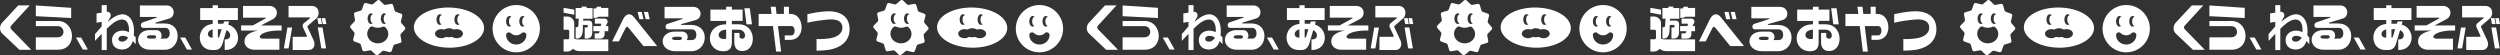 <?xml version="1.0" encoding="UTF-8"?>
<svg id="design" xmlns="http://www.w3.org/2000/svg" viewBox="0 0 850.39 18.78">
  <rect x="0" y="0" width="850.39" height="18.78" fill="#333333" stroke="none"/>
  <defs>
    <style>
      .cls-1 {
        fill: #fff;
      }
    </style>
  </defs>
  <g>
    <path class="cls-1" d="m376.28,16.95l-5.84-5.54c-1.12-1.03-.9-2.79,0-3.72l5.44-5.85h3.91s-6.3,6.86-6.3,6.86c-.32.36-.37.86-.05,1.19l6.87,7.06h-4.03Z"/>
    <path class="cls-1" d="m393.88,6.14l-12.02-.64V1.86s12.02.8,12.02.8v3.49Zm-4.55.99c6.13,0,6.72,9.78.09,9.78h-7.56s0-4.22,0-4.22h7.39c2.79,0,2.58-3.81,0-3.81h-7.39s0-1.74,0-1.74h7.47Z"/>
    <path class="cls-1" d="m399.56,16.84h-1.75s-2.3-4.08-2.3-4.08h1.75s2.3,4.08,2.3,4.08Z"/>
    <path class="cls-1" d="m405.99,4.04l.17-.03c.8-.13,1.64.93.94,2-.25.37-.54.93-.83,1.45.48-.39.89-.75,1.26-1.01,1.99-1.45,4.06-2.28,5.87-.86,1.17.93,2.15,2.87,1.78,6.44.23.21.44.44.67.68v2.33c-.29-.34-.63-.72-1-1.08-.54,1.78-1.61,2.8-3.56,2.89-2.51,0-3.53-1.6-3.5-3.26.02-2.36,2.18-3.33,3.99-3.16.54.05,1.13.2,1.75.49.2-2.28-.51-3.59-1.27-4.01-1.03-.57-2.51-.23-4.17,1.01-.52.39-1.29,1.08-2.1,1.86v7.25s-1.72,0-1.72,0v-5.54c-.92.93-1.75,1.83-2.27,2.41v-2.33c.41-.44,1.43-1.58,2.27-2.61v-1.53s-1.75.29-1.75.29v-3.16s1.75-.26,1.75-.26V1.74s1.72,0,1.72,0v2.3Zm7.25,8.69c-.57-.33-1.17-.54-1.75-.55-.72-.02-1.5.33-1.53.93-.08,1.43,2.53,1.55,3.28-.38Z"/>
    <path class="cls-1" d="m424.65,12.13c.02.38-.15.82-.41.99h1.76c.98,0,1.43-.91,1.43-1.83-.05-1.04-.55-1.81-1.47-1.81h-7.54c-.57,0-.83-.44-.83-.9,0-.41.2-.82.69-.99l4.71-1.61s.08-.07.08-.13c-.02-.06-.06-.1-.14-.1h-5.66s0-3.9,0-3.9h9.12c1.55,0,2.38,1.21,2.38,2.33,0,.83-.44,1.79-1.49,2.1l-4.62,1.4c-.09.03-.14.08-.14.15,0,.11.06.16.2.16h3.04c2.82,0,4.35,1.84,4.35,4.27,0,2.48-1.72,4.65-4.25,4.65h-5.14c-2.65,0-4.03-1.66-4.08-3.34,0-2.07,1.72-3.33,3.96-3.33h2.19c1.36,0,1.85,1.03,1.85,1.87Zm-5.01.42c0,.31.29.57,1.09.57h1.53c.41-.18.55-.36.55-.6,0-.31-.4-.52-.69-.52h-1.4c-.63,0-1.04.24-1.09.55Z"/>
    <path class="cls-1" d="m434.99,16.84h-1.75s-2.3-4.08-2.3-4.08h1.75s2.3,4.08,2.3,4.08Z"/>
    <path class="cls-1" d="m450.58,6.8h-6.79s0,1.27,0,1.27h1.58c.09,0,.17.02.26.02l.25-.8h1.72s-.32,1.06-.32,1.06c4.83,1.5,4.45,8.66-1,8.66h-.18s0-3.6,0-3.6h.18c2.25,0,2.13-2.33.44-3.18l-1.35,4.55c-.49,1.66-1.49,2.23-2.64,2.23h-1.03c-5.32,0-5.63-8.3.31-8.88v-1.32s-4.25,0-4.25,0V2.75s4.25,0,4.25,0v-.96s1.78,0,1.78,0v.96s6.79,0,6.79,0v4.04Zm-8.68,6h.11v-2.8c-2.19.47-2.12,2.8-.11,2.8Zm2.39-.37l.77-2.51h-1.27s0,2.89,0,2.89h.02c.24,0,.41-.13.49-.37Z"/>
    <path class="cls-1" d="m464.64,10.38c-6.5,0-8.05,2.77-5.37,2.77h5.44s0,3.77,0,3.77h-8.48c-1.89,0-3.4-1.14-3.4-2.79,0-2.15,1.79-3.18,4.66-3.75h-5.8s0-1.73,0-1.73h3.96s4.32-2.36,4.32-2.36c.18-.11.14-.29-.09-.29h-7.54s0-3.99,0-3.99h9.05c1,0,2.47.7,2.47,2.3,0,.96-.52,1.76-1.3,2.17l-4.12,2.18h7.01s0,1.73,0,1.73h-.8Z"/>
    <path class="cls-1" d="m469.05,9.36l-1.21,7.11h-1.6s1.21-7.11,1.21-7.11h1.6Zm7.34,4.4c.74,1.63-.08,3.26-1.69,3.26h-5.47s0-4.5,0-4.5h4.57c.24,0,.35-.16.24-.41l-1.3-2.79c-.23-.54-.14-1.08.35-1.48l2.04-1.65c.11-.07.06-.26-.12-.26h-7.18s0-3.9,0-3.9h7.97c2.47,0,2.88,3,1.47,4.24l-2.9,2.51c-.12.11-.15.29-.08.47l2.09,4.5Zm2.45-7.6l.37,2.02h-1.23s-.38-2.02-.38-2.02h1.24Zm.55,3.19l1.21,7.11h-1.61s-1.21-7.11-1.21-7.11h1.61Zm.94-3.19l.38,2.02h-1.24s-.37-2.02-.37-2.02h1.23Z"/>
  </g>
  <g>
    <path class="cls-1" d="m545.38,1.71c-4.44-.05-8.09,3.51-8.14,7.95-.05,4.44,3.5,8.09,7.95,8.14,4.44.05,8.09-3.51,8.14-7.95.05-4.44-3.5-8.09-7.95-8.14Zm2.1,3.72c.29,0,.55.17.75.44-.07-.04-.14-.07-.21-.07-.4,0-.72.66-.72,1.48,0,.82.32,1.48.72,1.48.04,0,.09-.01.13-.03-.19.21-.42.33-.67.33-.65,0-1.17-.81-1.17-1.81,0-1,.52-1.81,1.17-1.81Zm-4.49,0c.29,0,.55.17.75.44-.07-.04-.14-.07-.21-.07-.4,0-.72.66-.72,1.48s.32,1.48.72,1.48c.04,0,.09-.01.13-.03-.19.21-.42.33-.67.33-.65,0-1.17-.81-1.17-1.81s.52-1.81,1.17-1.81Zm2.29,9.72c-1.9,0-3.45-1.45-3.46-3.25,0-.49.42-.9.94-.9.06,0,.13,0,.19.02.18.03.35.13.48.25.47.45,1.12.74,1.85.74s1.38-.28,1.85-.74c.13-.13.3-.22.48-.25.06-.01.12-.02.19-.02.52,0,.94.41.94.9,0,1.8-1.55,3.25-3.46,3.25Z"/>
    <path class="cls-1" d="m522.5,2.56c-6.59-.11-11.99,2.87-12.05,6.64-.06,3.77,5.23,6.92,11.83,7.02,6.59.11,11.99-2.87,12.05-6.64.06-3.77-5.23-6.92-11.83-7.02Zm2.9,2.27c.29,0,.55.17.75.44-.07-.04-.14-.07-.21-.07-.4,0-.72.66-.72,1.48,0,.82.32,1.48.72,1.48.04,0,.09-.01.13-.03-.19.21-.42.33-.67.33-.65,0-1.17-.81-1.17-1.81s.52-1.81,1.17-1.81Zm-6.1,0c.29,0,.55.17.75.44-.07-.04-.14-.07-.21-.07-.4,0-.72.66-.72,1.48s.32,1.48.72,1.48c.04,0,.09-.01.13-.03-.19.21-.42.33-.67.33-.65,0-1.17-.81-1.17-1.81,0-1,.52-1.81,1.17-1.81Zm5.7,8.17c-.52,0-1-.13-1.37-.36-.13-.08-.31-.1-.47-.06-.24.06-.49.1-.76.1s-.52-.04-.76-.1c-.16-.04-.34-.02-.47.06-.37.22-.85.36-1.37.36-1.22,0-2.2-.73-2.15-1.62.05-.78.93-1.42,2.02-1.47.32-.01.62.02.9.1.16.04.33.02.46-.06.37-.22.85-.36,1.37-.36s1,.13,1.37.36c.13.08.31.1.46.06.28-.08.58-.11.9-.1,1.09.05,1.97.69,2.02,1.47.06.89-.93,1.62-2.15,1.62Z"/>
    <path class="cls-1" d="m507.38,10.1c.23-.23.24-.6.03-.85l-1.23-1.45c-.13-.16-.18-.37-.13-.56l.46-1.84c.08-.32-.1-.64-.4-.75l-1.79-.64c-.19-.07-.34-.23-.4-.42l-.53-1.82c-.09-.31-.4-.51-.72-.45l-1.87.34c-.2.04-.41-.03-.55-.17l-1.37-1.32c-.23-.23-.6-.24-.85-.03l-1.45,1.23c-.16.13-.37.18-.56.13l-1.84-.46c-.32-.08-.64.1-.75.4l-.64,1.79c-.07.19-.23.34-.42.4l-1.82.53c-.31.09-.51.4-.45.72l.34,1.87c.04.2-.03.41-.17.55l-1.32,1.37c-.23.23-.24.6-.03.85l1.23,1.45c.13.16.18.37.13.56l-.46,1.84c-.08.32.1.64.4.75l1.79.64c.19.07.34.23.4.42l.53,1.82c.09.31.4.51.72.45l1.87-.34c.2-.04.41.03.55.17l1.37,1.32c.23.23.6.24.85.03l1.45-1.23c.16-.13.37-.18.56-.13l1.84.46c.32.08.64-.1.75-.4l.64-1.79c.07-.19.23-.34.42-.4l1.82-.53c.31-.09.51-.4.45-.72l-.34-1.87c-.04-.2.03-.41.17-.55l1.32-1.37Zm-7.01-5.58c.29,0,.55.17.75.44-.07-.04-.14-.07-.21-.07-.4,0-.72.66-.72,1.48,0,.82.32,1.48.72,1.48.04,0,.09-.01.13-.03-.19.21-.42.33-.67.33-.65,0-1.17-.81-1.17-1.81,0-1,.52-1.81,1.17-1.81Zm-4.49,0c.29,0,.55.17.75.44-.07-.04-.14-.07-.21-.07-.4,0-.72.66-.72,1.48,0,.82.32,1.48.72,1.48.04,0,.09-.01.13-.03-.19.21-.42.33-.67.33-.65,0-1.17-.81-1.17-1.81,0-1,.52-1.81,1.17-1.81Zm2.25,10.22c-1.98-.04-3.55-1.5-3.54-3.28,0-.89.41-1.69,1.07-2.27.24-.21.6-.25.9-.11.48.23,1.03.36,1.61.37.6.01,1.16-.11,1.66-.33.3-.13.66-.08.9.14.65.6,1.05,1.42,1.04,2.32-.02,1.78-1.65,3.2-3.62,3.16Z"/>
  </g>
  <g>
    <path class="cls-1" d="m565.01,3.28v1.72s-3.63-.65-3.63-.65v-1.7s3.63.64,3.63.64Zm11.58,14.11h-9.88c-.51,0-1-.11-1.44-.36l-.77-.41c-.42.55-1.11.9-1.83.9h-1.29s0-4.16,0-4.16h1.45c.24,0,.46-.2.46-.47v-2.3c0-.26-.21-.47-.46-.47h-1.45s0-4.49,0-4.49h1.29c1.26,0,2.34,1.03,2.34,2.32v5.24s.82.18.82.18c.13.05.21.03.34.03h10.42s0,4,0,4Zm-7.4-15.12v.47h2.04s0,3.64,0,3.64h-3.17s-.03.62-.03.62h2.03c.59,0,1.08.49,1.08,1.09v2.74c0,1.57-.64,2.27-1.81,2.27h-.77s0-3.76,0-3.76h.75c.18,0,.31-.13.31-.31v-.23c0-.18-.13-.31-.31-.31h-1.34s-.06,1.73-.06,1.73c-.07,1.98-.82,2.87-1.86,2.87h-.56s0-3.84,0-3.84h.44c.26,0,.44-.21.46-.46l.15-2.43h-1.06s0-3.64,0-3.64h2.03v-.47s1.7,0,1.7,0Zm7.4,8.35h-1.26v1.11c0,.78-.64,1.39-1.41,1.39h-1.96s0-1.75,0-1.75h1.03c.34,0,.62-.26.62-.64v-.11h-2.11s0-1.75,0-1.75h2.45s.16-.36.16-.36c.13-.26.02-.46-.29-.46h-1.81s0-1.73,0-1.73h3.35c.78,0,1.21.82.9,1.49l-.56,1.06h.88s0,1.75,0,1.75Zm0-4.93h-3.33c-.31.28-.72.38-1.22.38h-.49s0-3.19,0-3.19h.69c.21,0,.33-.1.36-.31l.08-.29h1.49s-.07.42-.07.42h2.5s0,2.99,0,2.99Z"/>
    <path class="cls-1" d="m577.91,14.07l3.71-7.51c.96-1.96,2.52-2.24,3.68-.77l7.92,9.88h-4.67s-5.18-6.35-5.18-6.35c-.31-.38-.65-.2-.9.24l-2.27,4.51h-2.29Zm10.08-10l.59,2.47h-1.4s-.59-2.47-.59-2.47h1.4Zm2.12,0l.59,2.47h-1.39s-.6-2.47-.6-2.47h1.41Z"/>
    <path class="cls-1" d="m603.61,12.62c.02.38-.16.82-.44,1h1.88c1.05,0,1.52-.91,1.52-1.83-.05-1.05-.59-1.81-1.57-1.81h-8.04c-.6,0-.88-.44-.88-.9,0-.41.21-.82.74-1l5.01-1.62s.08-.07.08-.13c-.02-.06-.07-.1-.15-.1h-6.03s0-3.9,0-3.9h9.72c1.65,0,2.53,1.21,2.53,2.34,0,.83-.47,1.8-1.58,2.11l-4.92,1.4c-.1.03-.15.08-.15.15,0,.11.06.16.21.16h3.23c3.01,0,4.64,1.85,4.64,4.28,0,2.48-1.83,4.65-4.52,4.65h-5.47c-2.83,0-4.3-1.67-4.34-3.35,0-2.07,1.83-3.33,4.21-3.33h2.34c1.45,0,1.98,1.03,1.98,1.88Zm-5.34.42c0,.31.31.57,1.16.57h1.63c.44-.18.59-.36.59-.6,0-.31-.42-.52-.74-.52h-1.49c-.67,0-1.11.25-1.16.56Z"/>
    <path class="cls-1" d="m622.28,7.1h-3.66v1.16h2.38c5.96,0,6.08,8.62,1.67,9.06-1.94.21-3.01-.65-3.22-2.56v-3.56s1.76,0,1.76,0v1.18c0,.69.91,1.06,1.57.54.69-.51.38-2.83-1.89-2.83h-2.27v4.25c0,1.75-.56,3.14-3.01,3.09-6.03-.08-6.24-9.16,1.05-9.16h.02v-1.16h-5.36s0-3.85,0-3.85h5.36v-.96s1.94,0,1.94,0v.96h3.66s0,3.85,0,3.85Zm-5.6,5.85v-2.86c-3.19.07-3.28,3.17-.88,3.17h.54c.18,0,.34-.13.34-.31Zm8.04-10.14l.74,5.46h-1.86s-.72-5.46-.72-5.46h1.85Z"/>
    <path class="cls-1" d="m638.03,2.3v2.45h.72c4.49,0,5.18,8.8-.26,8.8h-1.88s0-1.5,0-1.5h2.27c1.42,0,1.5-3.18,0-3.18h-4.57s1.06,8.69,1.06,8.69h-1.7s-1.06-8.69-1.06-8.69h-4.88s0-4.12,0-4.12h4.39s-.29-2.45-.29-2.45h1.7s.29,2.45.29,2.45h2.5v-2.45s1.71,0,1.71,0Z"/>
    <path class="cls-1" d="m644.33,4.81c1.85-.41,3.84-.75,5.85-.92,4.44-.38,8.13,1.09,8.48,5.46.24,2.69-1,5.41-4.12,6.73-2.25.98-4.03,1.06-7.11,1.16v-3.97c1.67.08,3.3-.05,4.62-.26,2.65-.42,4.08-1.81,4.18-3.38.15-2.19-1.6-3.28-4.8-2.99-2.69.25-4.62.52-7.11,1.09v-2.92Z"/>
  </g>
  <g>
    <path class="cls-1" d="m6.6,16.95L.76,11.41c-1.12-1.03-.9-2.79,0-3.72L6.2,1.84h3.91s-6.3,6.86-6.3,6.86c-.32.36-.37.86-.05,1.19l6.87,7.06h-4.03Z"/>
    <path class="cls-1" d="m24.21,6.14l-12.02-.64V1.86s12.02.8,12.02.8v3.49Zm-4.55.99c6.13,0,6.72,9.78.09,9.78h-7.56s0-4.22,0-4.22h7.39c2.79,0,2.58-3.81,0-3.81h-7.39s0-1.74,0-1.74h7.47Z"/>
    <path class="cls-1" d="m29.88,16.84h-1.75s-2.3-4.08-2.3-4.08h1.75s2.3,4.08,2.3,4.08Z"/>
    <path class="cls-1" d="m36.31,4.04l.17-.03c.8-.13,1.64.93.94,2-.25.37-.54.93-.83,1.45.48-.39.89-.75,1.26-1.01,1.99-1.45,4.06-2.28,5.87-.86,1.17.93,2.15,2.87,1.78,6.44.23.21.44.44.67.68v2.33c-.29-.34-.63-.72-1-1.08-.54,1.78-1.61,2.8-3.56,2.89-2.51,0-3.53-1.6-3.5-3.26.02-2.36,2.18-3.33,3.99-3.16.54.05,1.13.2,1.75.49.2-2.28-.51-3.59-1.27-4.01-1.03-.57-2.51-.23-4.17,1.01-.52.39-1.29,1.08-2.1,1.86v7.25s-1.72,0-1.72,0v-5.54c-.92.93-1.75,1.83-2.27,2.41v-2.33c.41-.44,1.43-1.58,2.27-2.61v-1.53s-1.75.29-1.75.29v-3.16s1.75-.26,1.75-.26V1.74s1.72,0,1.72,0v2.3Zm7.25,8.69c-.57-.33-1.17-.54-1.75-.55-.72-.02-1.5.33-1.53.93-.08,1.43,2.53,1.55,3.28-.38Z"/>
    <path class="cls-1" d="m54.97,12.13c.02.38-.15.82-.41.99h1.76c.98,0,1.43-.91,1.43-1.83-.05-1.04-.55-1.81-1.47-1.81h-7.54c-.57,0-.83-.44-.83-.9,0-.41.2-.82.69-.99l4.71-1.61s.08-.07.08-.13c-.02-.06-.06-.1-.14-.1h-5.66s0-3.9,0-3.9h9.12c1.55,0,2.38,1.21,2.38,2.33,0,.83-.44,1.79-1.49,2.1l-4.62,1.4c-.09.03-.14.08-.14.15,0,.11.06.16.2.16h3.04c2.82,0,4.35,1.84,4.35,4.27,0,2.48-1.72,4.65-4.25,4.65h-5.14c-2.65,0-4.03-1.66-4.08-3.34,0-2.07,1.72-3.33,3.96-3.33h2.19c1.36,0,1.85,1.03,1.85,1.87Zm-5.01.42c0,.31.29.57,1.09.57h1.53c.41-.18.55-.36.55-.6,0-.31-.4-.52-.69-.52h-1.4c-.63,0-1.04.24-1.09.55Z"/>
    <path class="cls-1" d="m65.31,16.84h-1.75s-2.3-4.08-2.3-4.08h1.75s2.3,4.08,2.3,4.08Z"/>
    <path class="cls-1" d="m80.91,6.8h-6.79s0,1.27,0,1.27h1.58c.09,0,.17.02.26.02l.25-.8h1.72s-.32,1.06-.32,1.06c4.83,1.5,4.45,8.66-1,8.66h-.18s0-3.6,0-3.6h.18c2.25,0,2.13-2.33.44-3.18l-1.35,4.55c-.49,1.66-1.49,2.23-2.64,2.23h-1.03c-5.32,0-5.63-8.3.31-8.88v-1.32s-4.25,0-4.25,0V2.75s4.25,0,4.25,0v-.96s1.78,0,1.78,0v.96s6.79,0,6.79,0v4.04Zm-8.68,6h.11v-2.8c-2.19.47-2.12,2.8-.11,2.8Zm2.39-.37l.77-2.51h-1.27s0,2.89,0,2.89h.02c.24,0,.41-.13.49-.37Z"/>
    <path class="cls-1" d="m94.97,10.38c-6.5,0-8.05,2.77-5.37,2.77h5.44s0,3.77,0,3.77h-8.48c-1.89,0-3.4-1.14-3.4-2.79,0-2.15,1.79-3.18,4.66-3.75h-5.8s0-1.73,0-1.73h3.96s4.32-2.36,4.32-2.36c.18-.11.14-.29-.09-.29h-7.54s0-3.99,0-3.99h9.05c1,0,2.47.7,2.47,2.3,0,.96-.52,1.76-1.3,2.17l-4.12,2.18h7.01s0,1.73,0,1.73h-.8Z"/>
    <path class="cls-1" d="m99.37,9.36l-1.21,7.11h-1.6s1.21-7.11,1.21-7.11h1.6Zm7.34,4.4c.74,1.63-.08,3.26-1.69,3.26h-5.47s0-4.5,0-4.5h4.57c.24,0,.35-.16.24-.41l-1.3-2.79c-.23-.54-.14-1.08.35-1.48l2.04-1.65c.11-.07.06-.26-.12-.26h-7.18s0-3.9,0-3.9h7.97c2.47,0,2.88,3,1.47,4.24l-2.9,2.51c-.12.11-.15.29-.08.47l2.09,4.5Zm2.45-7.6l.37,2.02h-1.23s-.38-2.02-.38-2.02h1.24Zm.55,3.19l1.21,7.11h-1.61s-1.21-7.11-1.21-7.11h1.61Zm.94-3.19l.38,2.02h-1.24s-.37-2.02-.37-2.02h1.23Z"/>
  </g>
  <g>
    <path class="cls-1" d="m745.95,16.95l-5.84-5.54c-1.12-1.03-.9-2.79,0-3.72l5.44-5.85h3.91s-6.3,6.86-6.3,6.86c-.32.36-.37.86-.05,1.19l6.87,7.06h-4.03Z"/>
    <path class="cls-1" d="m763.56,6.14l-12.02-.64V1.86s12.02.8,12.02.8v3.49Zm-4.55.99c6.13,0,6.72,9.78.09,9.78h-7.56s0-4.22,0-4.22h7.39c2.79,0,2.58-3.81,0-3.81h-7.39s0-1.74,0-1.74h7.47Z"/>
    <path class="cls-1" d="m769.24,16.84h-1.75s-2.3-4.08-2.3-4.08h1.75s2.3,4.08,2.3,4.08Z"/>
    <path class="cls-1" d="m775.66,4.04l.17-.03c.8-.13,1.64.93.94,2-.25.37-.54.93-.83,1.45.48-.39.89-.75,1.26-1.01,1.99-1.45,4.06-2.28,5.87-.86,1.17.93,2.15,2.87,1.78,6.44.23.21.44.44.67.68v2.33c-.29-.34-.63-.72-1-1.08-.54,1.78-1.61,2.8-3.56,2.89-2.51,0-3.53-1.6-3.5-3.26.02-2.36,2.18-3.33,3.99-3.16.54.05,1.13.2,1.75.49.2-2.28-.51-3.59-1.27-4.01-1.03-.57-2.51-.23-4.17,1.01-.52.39-1.29,1.08-2.1,1.86v7.25s-1.72,0-1.72,0v-5.54c-.92.93-1.75,1.83-2.27,2.41v-2.33c.41-.44,1.43-1.58,2.27-2.61v-1.53s-1.75.29-1.75.29v-3.16s1.75-.26,1.75-.26V1.74s1.72,0,1.72,0v2.3Zm7.25,8.69c-.57-.33-1.17-.54-1.75-.55-.72-.02-1.5.33-1.53.93-.08,1.43,2.53,1.55,3.28-.38Z"/>
    <path class="cls-1" d="m794.32,12.13c.02.38-.15.82-.41.99h1.76c.98,0,1.43-.91,1.43-1.83-.05-1.04-.55-1.81-1.47-1.81h-7.54c-.57,0-.83-.44-.83-.9,0-.41.2-.82.69-.99l4.71-1.61s.08-.07.08-.13c-.02-.06-.06-.1-.14-.1h-5.66s0-3.9,0-3.9h9.12c1.55,0,2.38,1.21,2.38,2.33,0,.83-.44,1.79-1.49,2.1l-4.62,1.4c-.09.03-.14.08-.14.15,0,.11.06.16.2.16h3.04c2.82,0,4.35,1.84,4.35,4.27,0,2.48-1.72,4.65-4.25,4.65h-5.14c-2.65,0-4.03-1.66-4.08-3.34,0-2.07,1.72-3.33,3.96-3.33h2.19c1.36,0,1.85,1.03,1.85,1.87Zm-5.01.42c0,.31.29.57,1.09.57h1.53c.41-.18.55-.36.55-.6,0-.31-.4-.52-.69-.52h-1.4c-.63,0-1.04.24-1.09.55Z"/>
    <path class="cls-1" d="m804.66,16.84h-1.75s-2.3-4.08-2.3-4.08h1.75s2.3,4.08,2.3,4.08Z"/>
    <path class="cls-1" d="m820.26,6.8h-6.79s0,1.27,0,1.27h1.58c.09,0,.17.02.26.02l.25-.8h1.72s-.32,1.06-.32,1.06c4.83,1.5,4.45,8.66-1,8.66h-.18s0-3.6,0-3.6h.18c2.25,0,2.13-2.33.44-3.18l-1.35,4.55c-.49,1.66-1.49,2.23-2.64,2.23h-1.03c-5.32,0-5.63-8.3.31-8.88v-1.32s-4.25,0-4.25,0V2.75s4.25,0,4.25,0v-.96s1.78,0,1.78,0v.96s6.79,0,6.79,0v4.04Zm-8.68,6h.11v-2.8c-2.19.47-2.12,2.8-.11,2.8Zm2.39-.37l.77-2.51h-1.27s0,2.89,0,2.89h.02c.24,0,.41-.13.49-.37Z"/>
    <path class="cls-1" d="m834.32,10.38c-6.5,0-8.05,2.77-5.37,2.77h5.44s0,3.77,0,3.77h-8.48c-1.89,0-3.4-1.14-3.4-2.79,0-2.15,1.79-3.18,4.66-3.75h-5.8s0-1.73,0-1.73h3.96s4.32-2.36,4.32-2.36c.18-.11.14-.29-.09-.29h-7.54s0-3.99,0-3.99h9.05c1,0,2.47.7,2.47,2.3,0,.96-.52,1.76-1.3,2.17l-4.12,2.18h7.01s0,1.73,0,1.73h-.8Z"/>
    <path class="cls-1" d="m838.72,9.36l-1.21,7.11h-1.6s1.21-7.11,1.21-7.11h1.6Zm7.34,4.4c.74,1.63-.08,3.26-1.69,3.26h-5.47s0-4.5,0-4.5h4.57c.24,0,.35-.16.24-.41l-1.3-2.79c-.23-.54-.14-1.08.35-1.48l2.04-1.65c.11-.07.06-.26-.12-.26h-7.18s0-3.9,0-3.9h7.97c2.47,0,2.88,3,1.47,4.24l-2.9,2.51c-.12.11-.15.29-.08.47l2.09,4.5Zm2.45-7.6l.37,2.02h-1.23s-.38-2.02-.38-2.02h1.24Zm.55,3.19l1.21,7.11h-1.61s-1.21-7.11-1.21-7.11h1.61Zm.94-3.19l.38,2.02h-1.24s-.37-2.02-.37-2.02h1.23Z"/>
  </g>
  <g>
    <path class="cls-1" d="m175.7,1.71c-4.44-.05-8.09,3.51-8.14,7.95-.05,4.44,3.5,8.09,7.95,8.14,4.44.05,8.09-3.51,8.14-7.95s-3.5-8.09-7.95-8.14Zm2.1,3.72c.29,0,.55.17.75.44-.07-.04-.14-.07-.21-.07-.4,0-.72.66-.72,1.48,0,.82.32,1.48.72,1.48.04,0,.09-.01.13-.03-.19.21-.42.33-.67.33-.65,0-1.17-.81-1.17-1.81,0-1,.52-1.81,1.17-1.81Zm-4.49,0c.29,0,.55.17.75.44-.07-.04-.14-.07-.21-.07-.4,0-.72.66-.72,1.48,0,.82.32,1.48.72,1.48.04,0,.09-.01.13-.03-.19.21-.42.33-.67.33-.65,0-1.17-.81-1.17-1.81s.52-1.81,1.17-1.81Zm2.29,9.72c-1.9,0-3.45-1.45-3.46-3.25,0-.49.42-.9.94-.9.06,0,.13,0,.19.02.18.03.35.13.48.25.47.45,1.12.74,1.85.74s1.38-.28,1.85-.74c.13-.13.3-.22.48-.25.06-.01.12-.02.19-.02.52,0,.94.41.94.9,0,1.8-1.55,3.25-3.46,3.25Z"/>
    <path class="cls-1" d="m152.83,2.56c-6.59-.11-11.99,2.87-12.05,6.64-.06,3.77,5.23,6.92,11.83,7.02,6.59.11,11.99-2.87,12.05-6.64.06-3.77-5.23-6.92-11.83-7.02Zm2.9,2.27c.29,0,.55.17.75.44-.07-.04-.14-.07-.21-.07-.4,0-.72.66-.72,1.48s.32,1.48.72,1.48c.04,0,.09-.01.13-.03-.19.21-.42.33-.67.33-.65,0-1.17-.81-1.17-1.81,0-1,.52-1.81,1.17-1.81Zm-6.1,0c.29,0,.55.17.75.44-.07-.04-.14-.07-.21-.07-.4,0-.72.66-.72,1.48,0,.82.32,1.48.72,1.48.04,0,.09-.01.13-.03-.19.21-.42.33-.67.33-.65,0-1.17-.81-1.17-1.81,0-1,.52-1.81,1.17-1.81Zm5.7,8.17c-.52,0-1-.13-1.37-.36-.13-.08-.31-.1-.47-.06-.24.06-.49.1-.76.1s-.52-.04-.76-.1c-.16-.04-.34-.02-.47.06-.37.22-.85.36-1.37.36-1.22,0-2.2-.73-2.15-1.62.05-.78.93-1.42,2.02-1.47.32-.01.62.02.9.1.16.04.33.02.46-.06.37-.22.85-.36,1.37-.36s1,.13,1.37.36c.13.08.31.1.46.06.28-.08.58-.11.9-.1,1.09.05,1.97.69,2.02,1.47.06.89-.93,1.62-2.15,1.62Z"/>
    <path class="cls-1" d="m137.7,10.1c.23-.23.24-.6.03-.85l-1.23-1.45c-.13-.16-.18-.37-.13-.56l.46-1.84c.08-.32-.1-.64-.4-.75l-1.79-.64c-.19-.07-.34-.23-.4-.42l-.53-1.82c-.09-.31-.4-.51-.72-.45l-1.87.34c-.2.04-.41-.03-.55-.17l-1.37-1.32c-.23-.23-.6-.24-.85-.03l-1.45,1.23c-.16.13-.37.18-.56.13l-1.84-.46c-.32-.08-.64.1-.75.4l-.64,1.79c-.07.19-.23.34-.42.4l-1.82.53c-.31.09-.51.4-.45.72l.34,1.87c.04.2-.03.41-.17.55l-1.32,1.37c-.23.23-.24.6-.03.85l1.23,1.45c.13.16.18.37.13.56l-.46,1.84c-.08.32.1.64.4.75l1.79.64c.19.07.34.23.4.42l.53,1.82c.09.31.4.51.72.45l1.87-.34c.2-.04.41.03.55.17l1.37,1.32c.23.23.6.24.85.03l1.45-1.23c.16-.13.37-.18.56-.13l1.84.46c.32.08.64-.1.75-.4l.64-1.79c.07-.19.23-.34.42-.4l1.82-.53c.31-.09.51-.4.45-.72l-.34-1.87c-.04-.2.03-.41.17-.55l1.32-1.37Zm-7.01-5.58c.29,0,.55.17.75.44-.07-.04-.14-.07-.21-.07-.4,0-.72.66-.72,1.48,0,.82.32,1.48.72,1.48.04,0,.09-.01.13-.03-.19.21-.42.33-.67.33-.65,0-1.17-.81-1.17-1.81,0-1,.52-1.81,1.17-1.81Zm-4.49,0c.29,0,.55.17.75.44-.07-.04-.14-.07-.21-.07-.4,0-.72.66-.72,1.48s.32,1.48.72,1.48c.04,0,.09-.01.13-.03-.19.21-.42.33-.67.33-.65,0-1.17-.81-1.17-1.81s.52-1.81,1.17-1.81Zm2.25,10.22c-1.98-.04-3.55-1.5-3.54-3.28,0-.89.41-1.69,1.07-2.27.24-.21.6-.25.9-.11.48.23,1.03.36,1.61.37.6.01,1.16-.11,1.66-.33.3-.13.66-.08.9.14.65.6,1.05,1.42,1.04,2.32-.02,1.78-1.65,3.2-3.62,3.16Z"/>
  </g>
  <g>
    <path class="cls-1" d="m723.34,1.71c-4.44-.05-8.09,3.51-8.14,7.95-.05,4.44,3.5,8.09,7.95,8.14,4.44.05,8.09-3.51,8.14-7.95.05-4.44-3.5-8.09-7.95-8.14Zm2.1,3.72c.29,0,.55.17.75.44-.07-.04-.14-.07-.21-.07-.4,0-.72.66-.72,1.48,0,.82.32,1.48.72,1.48.04,0,.09-.01.13-.03-.19.21-.42.33-.67.33-.65,0-1.17-.81-1.17-1.81,0-1,.52-1.81,1.17-1.81Zm-4.49,0c.29,0,.55.17.75.44-.07-.04-.14-.07-.21-.07-.4,0-.72.66-.72,1.48s.32,1.48.72,1.48c.04,0,.09-.01.13-.03-.19.21-.42.33-.67.33-.65,0-1.17-.81-1.17-1.81s.52-1.81,1.17-1.81Zm2.29,9.72c-1.9,0-3.45-1.45-3.46-3.25,0-.49.42-.9.94-.9.06,0,.13,0,.19.02.18.03.35.13.48.25.47.45,1.12.74,1.85.74s1.38-.28,1.85-.74c.13-.13.3-.22.48-.25.06-.01.12-.02.19-.02.52,0,.94.41.94.9,0,1.8-1.55,3.25-3.46,3.25Z"/>
    <path class="cls-1" d="m700.47,2.56c-6.59-.11-11.99,2.87-12.05,6.64-.06,3.77,5.23,6.92,11.83,7.02,6.59.11,11.99-2.87,12.05-6.64.06-3.77-5.23-6.92-11.83-7.02Zm2.9,2.27c.29,0,.55.17.75.44-.07-.04-.14-.07-.21-.07-.4,0-.72.66-.72,1.48s.32,1.48.72,1.48c.04,0,.09-.01.13-.03-.19.21-.42.33-.67.33-.65,0-1.17-.81-1.17-1.81,0-1,.52-1.81,1.17-1.81Zm-6.1,0c.29,0,.55.17.75.44-.07-.04-.14-.07-.21-.07-.4,0-.72.66-.72,1.48,0,.82.32,1.48.72,1.48.04,0,.09-.01.13-.03-.19.21-.42.33-.67.33-.65,0-1.17-.81-1.17-1.81,0-1,.52-1.81,1.17-1.81Zm5.7,8.17c-.52,0-1-.13-1.37-.36-.13-.08-.31-.1-.47-.06-.24.06-.49.1-.76.1s-.52-.04-.76-.1c-.16-.04-.34-.02-.47.06-.37.22-.85.36-1.37.36-1.22,0-2.2-.73-2.15-1.62.05-.78.93-1.42,2.02-1.47.32-.01.62.02.9.1.16.04.33.02.46-.06.37-.22.85-.36,1.37-.36s1,.13,1.37.36c.13.08.31.1.46.06.28-.08.58-.11.9-.1,1.09.05,1.97.69,2.02,1.47.06.89-.93,1.62-2.15,1.62Z"/>
    <path class="cls-1" d="m685.34,10.1c.23-.23.24-.6.03-.85l-1.23-1.45c-.13-.16-.18-.37-.13-.56l.46-1.84c.08-.32-.1-.64-.4-.75l-1.79-.64c-.19-.07-.34-.23-.4-.42l-.53-1.82c-.09-.31-.4-.51-.72-.45l-1.87.34c-.2.04-.41-.03-.55-.17l-1.37-1.32c-.23-.23-.6-.24-.85-.03l-1.45,1.23c-.16.13-.37.18-.56.13l-1.84-.46c-.32-.08-.64.1-.75.4l-.64,1.79c-.07.19-.23.34-.42.4l-1.82.53c-.31.09-.51.4-.45.72l.34,1.87c.04.2-.03.41-.17.55l-1.32,1.37c-.23.23-.24.6-.03.85l1.23,1.45c.13.16.18.37.13.56l-.46,1.84c-.08.32.1.64.4.75l1.79.64c.19.07.34.23.4.42l.53,1.82c.09.31.4.51.72.45l1.87-.34c.2-.04.41.03.55.17l1.37,1.32c.23.23.6.24.85.03l1.45-1.23c.16-.13.37-.18.56-.13l1.84.46c.32.08.64-.1.75-.4l.64-1.79c.07-.19.23-.34.42-.4l1.82-.53c.31-.09.51-.4.45-.72l-.34-1.87c-.04-.2.03-.41.17-.55l1.32-1.37Zm-7.01-5.58c.29,0,.55.17.75.44-.07-.04-.14-.07-.21-.07-.4,0-.72.66-.72,1.48s.32,1.48.72,1.48c.04,0,.09-.01.13-.03-.19.21-.42.33-.67.33-.65,0-1.17-.81-1.17-1.81s.52-1.81,1.17-1.81Zm-4.49,0c.29,0,.55.17.75.44-.07-.04-.14-.07-.21-.07-.4,0-.72.66-.72,1.48,0,.82.32,1.48.72,1.48.04,0,.09-.01.13-.03-.19.21-.42.33-.67.33-.65,0-1.17-.81-1.17-1.81s.52-1.81,1.17-1.81Zm2.25,10.22c-1.98-.04-3.55-1.5-3.54-3.28,0-.89.41-1.69,1.07-2.27.24-.21.6-.25.9-.11.48.23,1.03.36,1.61.37.6.01,1.16-.11,1.66-.33.3-.13.66-.08.9.14.65.6,1.05,1.42,1.04,2.32-.02,1.78-1.65,3.2-3.62,3.16Z"/>
  </g>
  <g>
    <path class="cls-1" d="m353.67,1.71c-4.44-.05-8.09,3.51-8.14,7.95-.05,4.44,3.5,8.09,7.95,8.14,4.44.05,8.09-3.51,8.14-7.95.05-4.44-3.5-8.09-7.95-8.14Zm2.1,3.72c.29,0,.55.17.75.44-.07-.04-.14-.07-.21-.07-.4,0-.72.66-.72,1.48,0,.82.32,1.48.72,1.48.04,0,.09-.01.13-.03-.19.21-.42.33-.67.33-.65,0-1.17-.81-1.17-1.81,0-1,.52-1.81,1.17-1.81Zm-4.49,0c.29,0,.55.17.75.44-.07-.04-.14-.07-.21-.07-.4,0-.72.66-.72,1.48s.32,1.48.72,1.48c.04,0,.09-.01.13-.03-.19.21-.42.33-.67.33-.65,0-1.17-.81-1.17-1.81,0-1,.52-1.81,1.17-1.81Zm2.29,9.72c-1.9,0-3.45-1.45-3.46-3.25,0-.49.42-.9.94-.9.06,0,.13,0,.19.02.18.03.35.13.48.25.47.45,1.12.74,1.85.74s1.38-.28,1.85-.74c.13-.13.3-.22.48-.25.06-.01.12-.02.19-.02.52,0,.94.41.94.9,0,1.8-1.55,3.25-3.46,3.25Z"/>
    <path class="cls-1" d="m330.79,2.56c-6.59-.11-11.99,2.87-12.05,6.64-.06,3.77,5.23,6.92,11.83,7.02,6.59.11,11.99-2.87,12.05-6.64.06-3.77-5.23-6.92-11.83-7.02Zm2.9,2.27c.29,0,.55.17.75.44-.07-.04-.14-.07-.21-.07-.4,0-.72.66-.72,1.48s.32,1.48.72,1.48c.04,0,.09-.01.13-.03-.19.21-.42.33-.67.33-.65,0-1.17-.81-1.17-1.81,0-1,.52-1.81,1.17-1.81Zm-6.1,0c.29,0,.55.17.75.44-.07-.04-.14-.07-.21-.07-.4,0-.72.66-.72,1.48,0,.82.32,1.48.72,1.48.04,0,.09-.01.13-.03-.19.21-.42.33-.67.33-.65,0-1.17-.81-1.17-1.81,0-1,.52-1.81,1.17-1.81Zm5.7,8.17c-.52,0-1-.13-1.37-.36-.13-.08-.31-.1-.47-.06-.24.06-.49.1-.76.1s-.52-.04-.76-.1c-.16-.04-.34-.02-.47.06-.37.22-.85.36-1.37.36-1.22,0-2.2-.73-2.15-1.62.05-.78.93-1.42,2.02-1.47.32-.01.62.02.9.1.16.04.33.02.46-.06.37-.22.85-.36,1.37-.36s1,.13,1.37.36c.13.08.31.1.46.06.28-.08.58-.11.9-.1,1.09.05,1.97.69,2.02,1.47.06.89-.93,1.62-2.15,1.62Z"/>
    <path class="cls-1" d="m315.67,10.1c.23-.23.24-.6.03-.85l-1.23-1.45c-.13-.16-.18-.37-.13-.56l.46-1.84c.08-.32-.1-.64-.4-.75l-1.79-.64c-.19-.07-.34-.23-.4-.42l-.53-1.82c-.09-.31-.4-.51-.72-.45l-1.87.34c-.2.04-.41-.03-.55-.17l-1.37-1.32c-.23-.23-.6-.24-.85-.03l-1.45,1.23c-.16.13-.37.18-.56.13l-1.84-.46c-.32-.08-.64.1-.75.4l-.64,1.79c-.07.19-.23.34-.42.4l-1.82.53c-.31.09-.51.4-.45.72l.34,1.87c.04.2-.03.41-.17.55l-1.32,1.37c-.23.23-.24.6-.03.85l1.23,1.45c.13.16.18.37.13.56l-.46,1.84c-.08.32.1.64.4.75l1.79.64c.19.07.34.23.4.42l.53,1.82c.09.31.4.51.72.45l1.87-.34c.2-.04.41.03.55.17l1.37,1.32c.23.23.6.24.85.03l1.45-1.23c.16-.13.37-.18.56-.13l1.84.46c.32.08.64-.1.75-.4l.64-1.79c.07-.19.23-.34.42-.4l1.82-.53c.31-.09.51-.4.45-.72l-.34-1.87c-.04-.2.03-.41.17-.55l1.32-1.37Zm-7.01-5.58c.29,0,.55.17.75.44-.07-.04-.14-.07-.21-.07-.4,0-.72.66-.72,1.48s.32,1.48.72,1.48c.04,0,.09-.01.13-.03-.19.21-.42.33-.67.33-.65,0-1.17-.81-1.17-1.81,0-1,.52-1.81,1.17-1.81Zm-4.49,0c.29,0,.55.17.75.44-.07-.04-.14-.07-.21-.07-.4,0-.72.66-.72,1.48s.32,1.48.72,1.48c.04,0,.09-.01.13-.03-.19.21-.42.33-.67.33-.65,0-1.17-.81-1.17-1.81s.52-1.81,1.17-1.81Zm2.25,10.22c-1.98-.04-3.55-1.5-3.54-3.28,0-.89.41-1.69,1.07-2.27.24-.21.6-.25.9-.11.48.23,1.03.36,1.61.37.6.01,1.16-.11,1.66-.33.3-.13.66-.08.9.14.65.6,1.05,1.42,1.04,2.32-.02,1.78-1.65,3.2-3.62,3.16Z"/>
  </g>
  <g>
    <path class="cls-1" d="m195.34,3.28v1.72s-3.63-.65-3.63-.65v-1.7s3.63.64,3.63.64Zm11.58,14.11h-9.88c-.51,0-1-.11-1.44-.36l-.77-.41c-.42.55-1.11.9-1.83.9h-1.29s0-4.16,0-4.16h1.45c.24,0,.46-.2.46-.47v-2.3c0-.26-.21-.47-.46-.47h-1.45s0-4.49,0-4.49h1.29c1.26,0,2.34,1.03,2.34,2.32v5.24s.82.18.82.18c.13.05.21.03.34.03h10.42s0,4,0,4Zm-7.4-15.12v.47h2.04s0,3.64,0,3.64h-3.17s-.03.62-.03.62h2.03c.59,0,1.08.49,1.08,1.09v2.74c0,1.57-.64,2.27-1.81,2.27h-.77s0-3.76,0-3.76h.75c.18,0,.31-.13.31-.31v-.23c0-.18-.13-.31-.31-.31h-1.34s-.06,1.73-.06,1.73c-.07,1.98-.82,2.87-1.86,2.87h-.56s0-3.84,0-3.84h.44c.26,0,.44-.21.46-.46l.15-2.43h-1.06s0-3.64,0-3.64h2.03v-.47s1.7,0,1.7,0Zm7.4,8.35h-1.26v1.11c0,.78-.64,1.39-1.41,1.39h-1.96s0-1.75,0-1.75h1.03c.34,0,.62-.26.62-.64v-.11h-2.11s0-1.75,0-1.75h2.45s.16-.36.16-.36c.13-.26.02-.46-.29-.46h-1.81s0-1.73,0-1.73h3.35c.78,0,1.21.82.9,1.49l-.56,1.06h.88s0,1.75,0,1.75Zm0-4.93h-3.33c-.31.28-.72.38-1.22.38h-.49s0-3.19,0-3.19h.69c.21,0,.33-.1.36-.31l.08-.29h1.49s-.07.42-.07.42h2.5s0,2.99,0,2.99Z"/>
    <path class="cls-1" d="m208.23,14.07l3.71-7.51c.96-1.96,2.52-2.24,3.68-.77l7.92,9.88h-4.67s-5.18-6.35-5.18-6.35c-.31-.38-.65-.2-.9.24l-2.27,4.51h-2.29Zm10.08-10l.59,2.47h-1.4s-.59-2.47-.59-2.47h1.4Zm2.12,0l.59,2.47h-1.39s-.6-2.47-.6-2.47h1.41Z"/>
    <path class="cls-1" d="m233.93,12.62c.02.38-.16.82-.44,1h1.88c1.05,0,1.52-.91,1.52-1.83-.05-1.05-.59-1.81-1.57-1.81h-8.04c-.6,0-.88-.44-.88-.9,0-.41.21-.82.74-1l5.01-1.62s.08-.07.08-.13c-.02-.06-.07-.1-.15-.1h-6.03s0-3.9,0-3.9h9.72c1.65,0,2.53,1.21,2.53,2.34,0,.83-.47,1.8-1.58,2.11l-4.92,1.4c-.1.03-.15.08-.15.15,0,.11.06.16.21.16h3.23c3.01,0,4.64,1.85,4.64,4.28,0,2.48-1.83,4.65-4.52,4.65h-5.47c-2.83,0-4.3-1.67-4.34-3.35,0-2.07,1.83-3.33,4.21-3.33h2.34c1.45,0,1.98,1.03,1.98,1.88Zm-5.34.42c0,.31.31.57,1.16.57h1.63c.44-.18.59-.36.59-.6,0-.31-.42-.52-.74-.52h-1.49c-.67,0-1.11.25-1.16.56Z"/>
    <path class="cls-1" d="m252.61,7.1h-3.66v1.16h2.38c5.96,0,6.08,8.62,1.67,9.06-1.94.21-3.01-.65-3.22-2.56v-3.56s1.76,0,1.76,0v1.18c0,.69.91,1.06,1.57.54.69-.51.38-2.83-1.89-2.83h-2.27v4.25c0,1.75-.56,3.14-3.01,3.09-6.03-.08-6.24-9.16,1.05-9.16h.02v-1.16h-5.36s0-3.85,0-3.85h5.36v-.96s1.94,0,1.94,0v.96h3.66s0,3.85,0,3.85Zm-5.6,5.85v-2.86c-3.19.07-3.28,3.17-.88,3.17h.54c.18,0,.34-.13.34-.31Zm8.04-10.14l.74,5.46h-1.86s-.72-5.46-.72-5.46h1.85Z"/>
    <path class="cls-1" d="m268.36,2.3v2.45h.72c4.49,0,5.18,8.8-.26,8.8h-1.88s0-1.5,0-1.5h2.27c1.42,0,1.5-3.18,0-3.18h-4.57s1.06,8.69,1.06,8.69h-1.7s-1.06-8.69-1.06-8.69h-4.88s0-4.12,0-4.12h4.39s-.29-2.45-.29-2.45h1.7s.29,2.45.29,2.45h2.5v-2.45s1.71,0,1.71,0Z"/>
    <path class="cls-1" d="m274.65,4.81c1.85-.41,3.84-.75,5.85-.92,4.44-.38,8.13,1.09,8.48,5.46.24,2.69-1,5.41-4.12,6.73-2.25.98-4.03,1.06-7.11,1.16v-3.97c1.67.08,3.3-.05,4.62-.26,2.65-.42,4.08-1.81,4.18-3.38.15-2.19-1.6-3.28-4.8-2.99-2.69.25-4.62.52-7.11,1.09v-2.92Z"/>
  </g>
</svg>